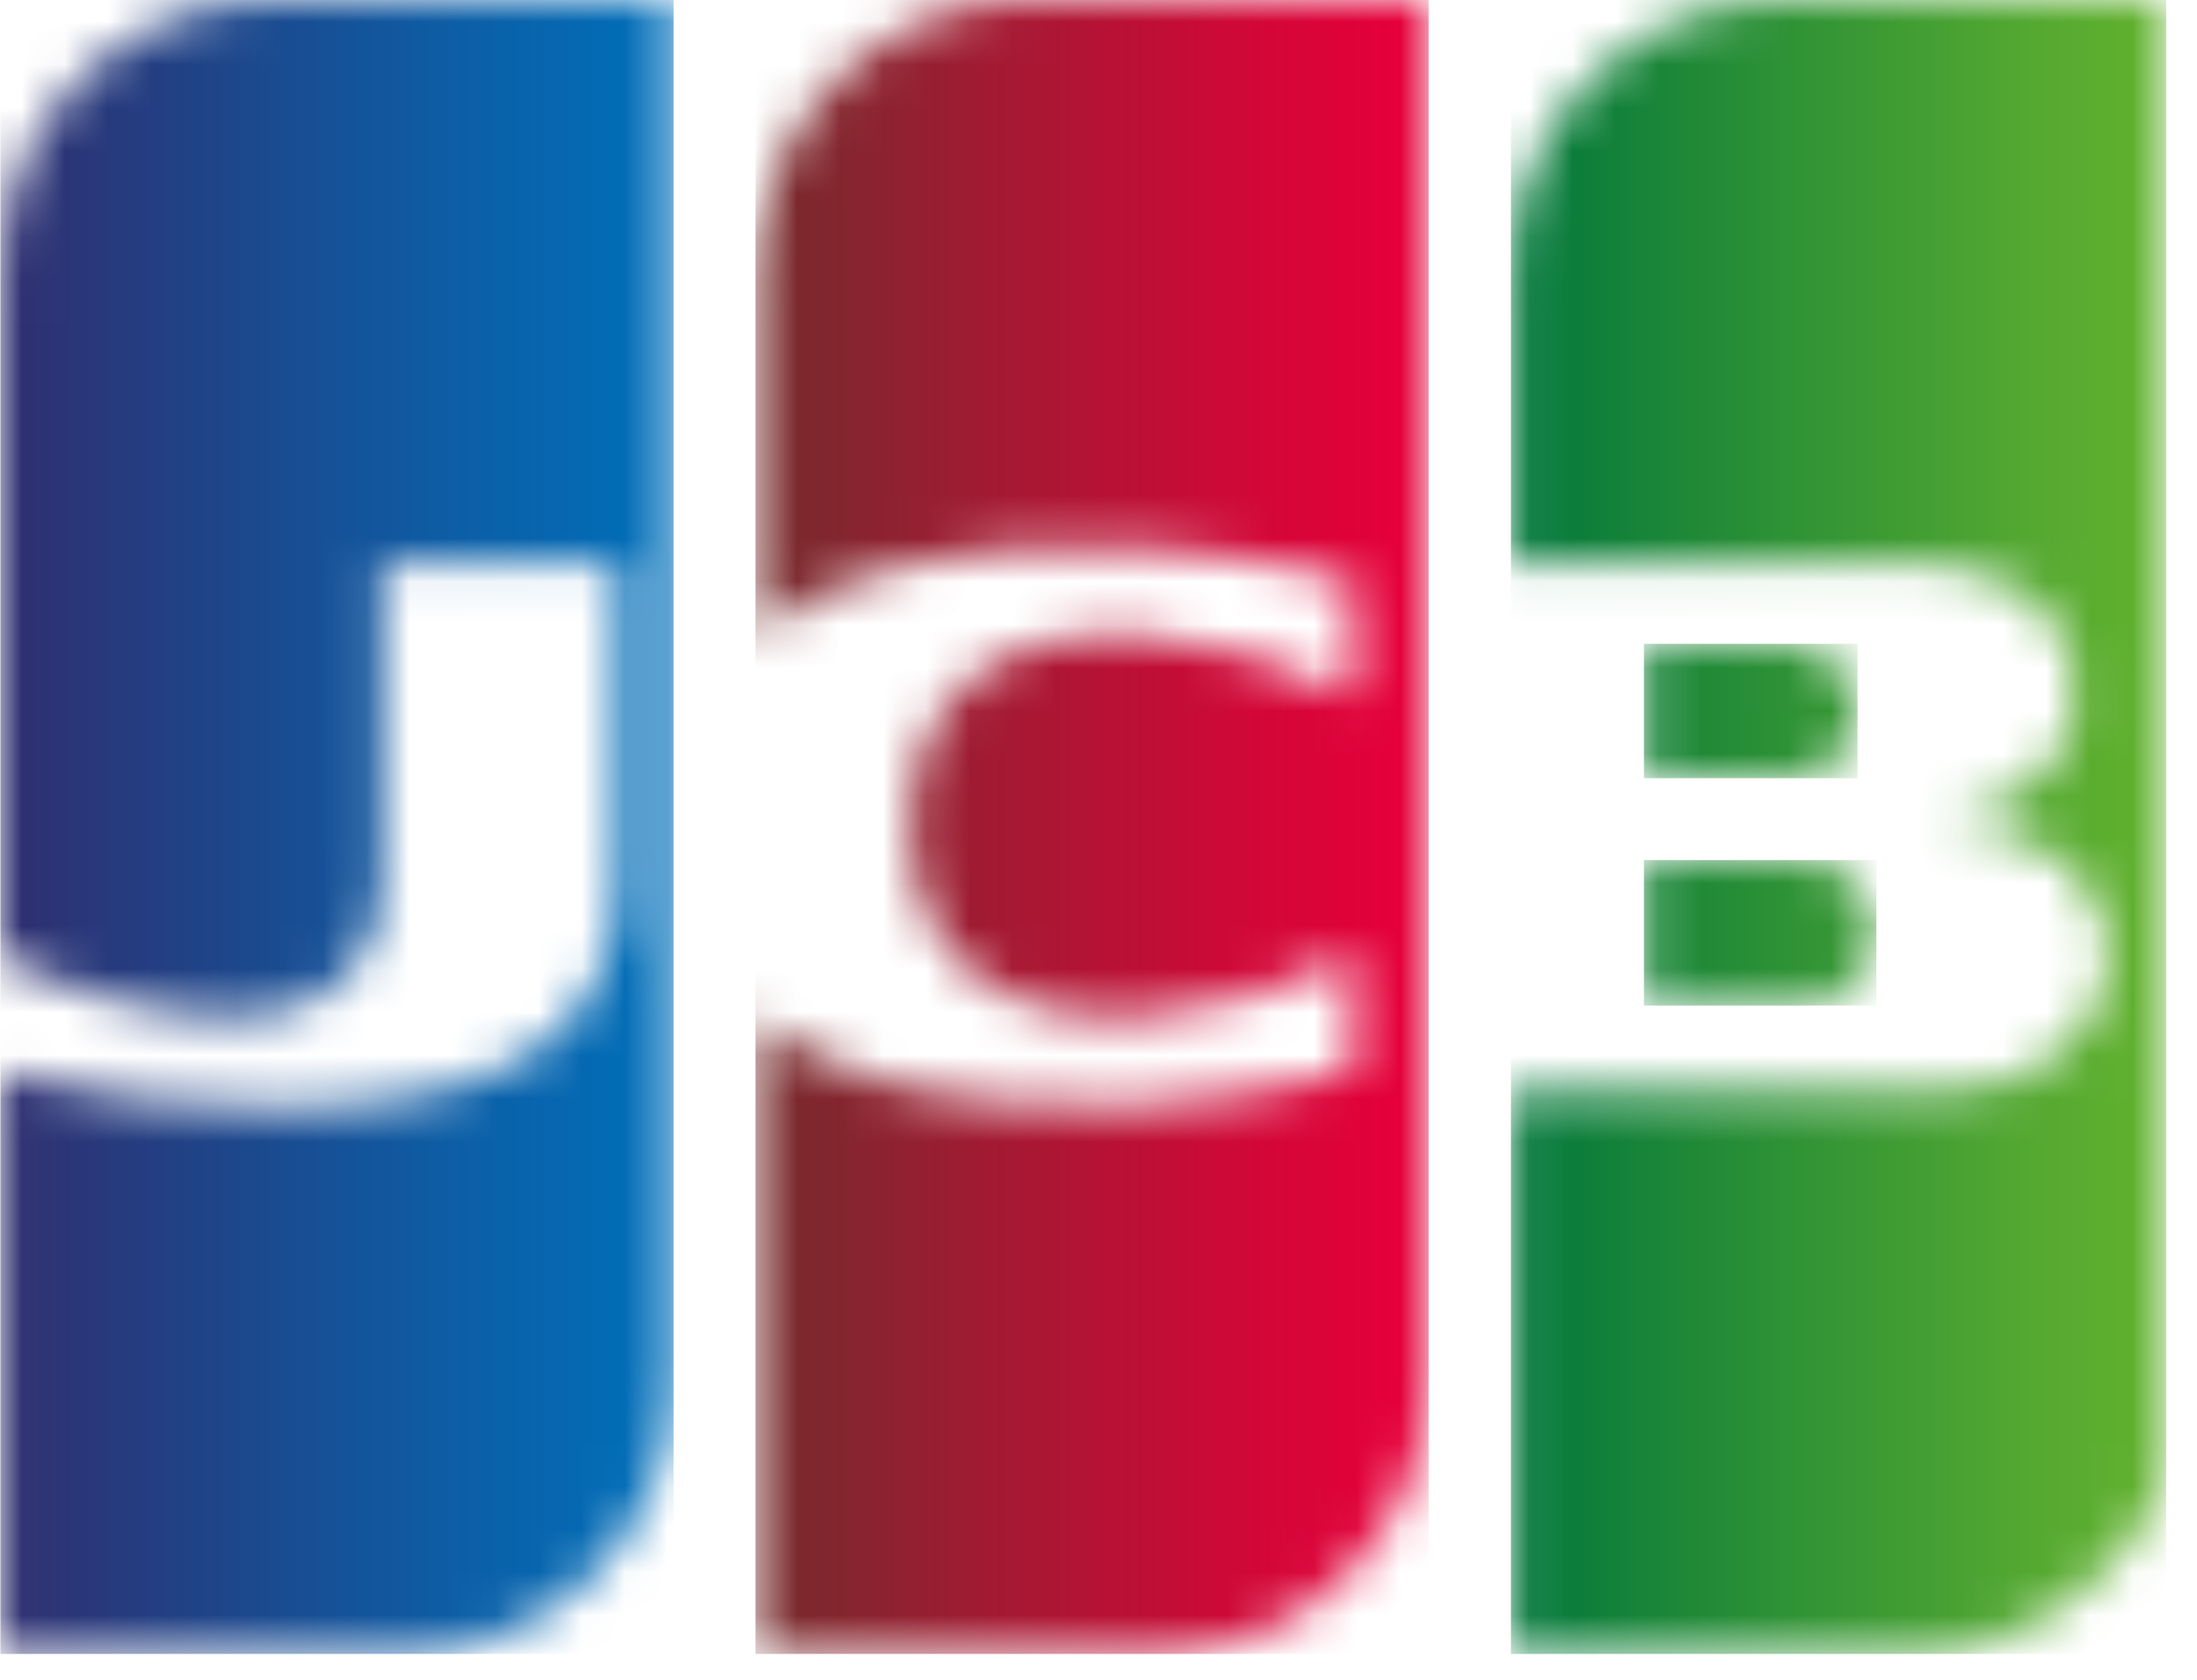 <svg width="51" height="39" viewBox="0 0 51 39" fill="none" xmlns="http://www.w3.org/2000/svg">
<mask id="mask0_160_2888" style="mask-type:luminance" maskUnits="userSpaceOnUse" x="38" y="19" width="6" height="5">
<path d="M38.161 19.968V23.347H41.819C41.962 23.347 42.114 23.328 42.256 23.309C43.158 23.098 43.719 22.186 43.51 21.274C43.367 20.65 42.883 20.16 42.256 20.006C42.114 19.978 41.962 19.968 41.819 19.959H38.161V19.968Z" fill="white"/>
</mask>
<g mask="url(#mask0_160_2888)">
<path d="M43.557 19.968H38.161V23.347H43.557V19.968Z" fill="url(#paint0_linear_160_2888)"/>
</g>
<mask id="mask1_160_2888" style="mask-type:luminance" maskUnits="userSpaceOnUse" x="35" y="0" width="16" height="39">
<path d="M40.974 0C37.648 0.211 35.065 3.005 35.065 6.374V13.037H44.032C44.232 13.037 44.517 13.037 44.65 13.066C46.683 13.171 48.175 14.227 48.175 16.051C48.175 17.491 47.148 18.71 45.296 18.989V19.066C47.348 19.21 48.925 20.352 48.925 22.157C48.925 24.115 47.196 25.363 44.897 25.363H35.074V38.41H44.365C46.987 38.41 49.343 36.778 50.283 34.291V0H40.974Z" fill="white"/>
</mask>
<g mask="url(#mask1_160_2888)">
<path d="M50.283 0H35.074V38.4H50.283V0Z" fill="url(#paint1_linear_160_2888)"/>
</g>
<mask id="mask2_160_2888" style="mask-type:luminance" maskUnits="userSpaceOnUse" x="38" y="14" width="6" height="5">
<path d="M38.161 14.957V18.077H41.486C41.61 18.077 41.733 18.067 41.847 18.048C42.684 17.894 43.244 17.088 43.092 16.243C42.978 15.6 42.484 15.101 41.847 14.986C41.724 14.966 41.61 14.957 41.486 14.957H38.161Z" fill="white"/>
</mask>
<g mask="url(#mask2_160_2888)">
<path d="M43.12 14.947H38.161V18.067H43.12V14.947Z" fill="url(#paint2_linear_160_2888)"/>
</g>
<mask id="mask3_160_2888" style="mask-type:luminance" maskUnits="userSpaceOnUse" x="0" y="0" width="16" height="39">
<path d="M5.909 0C2.584 0.211 0 3.005 0 6.374V22.195C1.7 23.088 3.572 23.578 5.481 23.635C7.667 23.635 8.883 22.282 8.883 20.467V13.046H14.335V20.467C14.335 23.376 12.569 25.709 6.517 25.709C4.322 25.709 2.147 25.44 0.019 24.912V38.41H9.319C12.816 38.41 15.656 35.539 15.656 32.006V0H5.918H5.909Z" fill="white"/>
</mask>
<g mask="url(#mask3_160_2888)">
<path d="M15.637 0H0.01V38.4H15.637V0Z" fill="url(#paint3_linear_160_2888)"/>
</g>
<mask id="mask4_160_2888" style="mask-type:luminance" maskUnits="userSpaceOnUse" x="17" y="0" width="17" height="39">
<path d="M23.446 0C20.131 0.24 17.556 3.024 17.556 6.384V14.765C19.162 13.373 21.926 12.499 26.448 12.701C28.12 12.816 29.773 13.075 31.407 13.478V16.176C29.916 15.379 28.291 14.899 26.61 14.755C23.189 14.496 21.128 16.186 21.128 19.171C21.128 22.157 23.189 23.856 26.61 23.587C28.291 23.443 29.916 22.963 31.407 22.176V24.883C29.773 25.286 28.11 25.546 26.429 25.651C21.916 25.853 19.152 24.989 17.537 23.597V38.4H26.828C30.324 38.4 33.164 35.53 33.164 31.997V0H23.446Z" fill="white"/>
</mask>
<g mask="url(#mask4_160_2888)">
<path d="M33.164 0H17.537V38.4H33.164V0Z" fill="url(#paint4_linear_160_2888)"/>
</g>
<defs>
<linearGradient id="paint0_linear_160_2888" x1="34.875" y1="21.653" x2="50.695" y2="21.653" gradientUnits="userSpaceOnUse">
<stop stop-color="#00763C"/>
<stop offset="0.31" stop-color="#238B37"/>
<stop offset="0.77" stop-color="#53A831"/>
<stop offset="1" stop-color="#65B32E"/>
</linearGradient>
<linearGradient id="paint1_linear_160_2888" x1="34.901" y1="19.136" x2="50.571" y2="19.136" gradientUnits="userSpaceOnUse">
<stop stop-color="#00763C"/>
<stop offset="0.31" stop-color="#238B37"/>
<stop offset="0.77" stop-color="#53A831"/>
<stop offset="1" stop-color="#65B32E"/>
</linearGradient>
<linearGradient id="paint2_linear_160_2888" x1="35.017" y1="16.496" x2="50.688" y2="16.496" gradientUnits="userSpaceOnUse">
<stop stop-color="#00763C"/>
<stop offset="0.31" stop-color="#238B37"/>
<stop offset="0.77" stop-color="#53A831"/>
<stop offset="1" stop-color="#65B32E"/>
</linearGradient>
<linearGradient id="paint3_linear_160_2888" x1="-0.553" y1="19.136" x2="15.357" y2="19.136" gradientUnits="userSpaceOnUse">
<stop stop-color="#312B6B"/>
<stop offset="0.13" stop-color="#2A3577"/>
<stop offset="0.71" stop-color="#0C5FA7"/>
<stop offset="1" stop-color="#006FB9"/>
</linearGradient>
<linearGradient id="paint4_linear_160_2888" x1="16.802" y1="19.136" x2="32.253" y2="19.136" gradientUnits="userSpaceOnUse">
<stop stop-color="#6D2E2B"/>
<stop offset="0.4" stop-color="#A21A32"/>
<stop offset="0.8" stop-color="#D20738"/>
<stop offset="1" stop-color="#E4003A"/>
</linearGradient>
</defs>
</svg>
